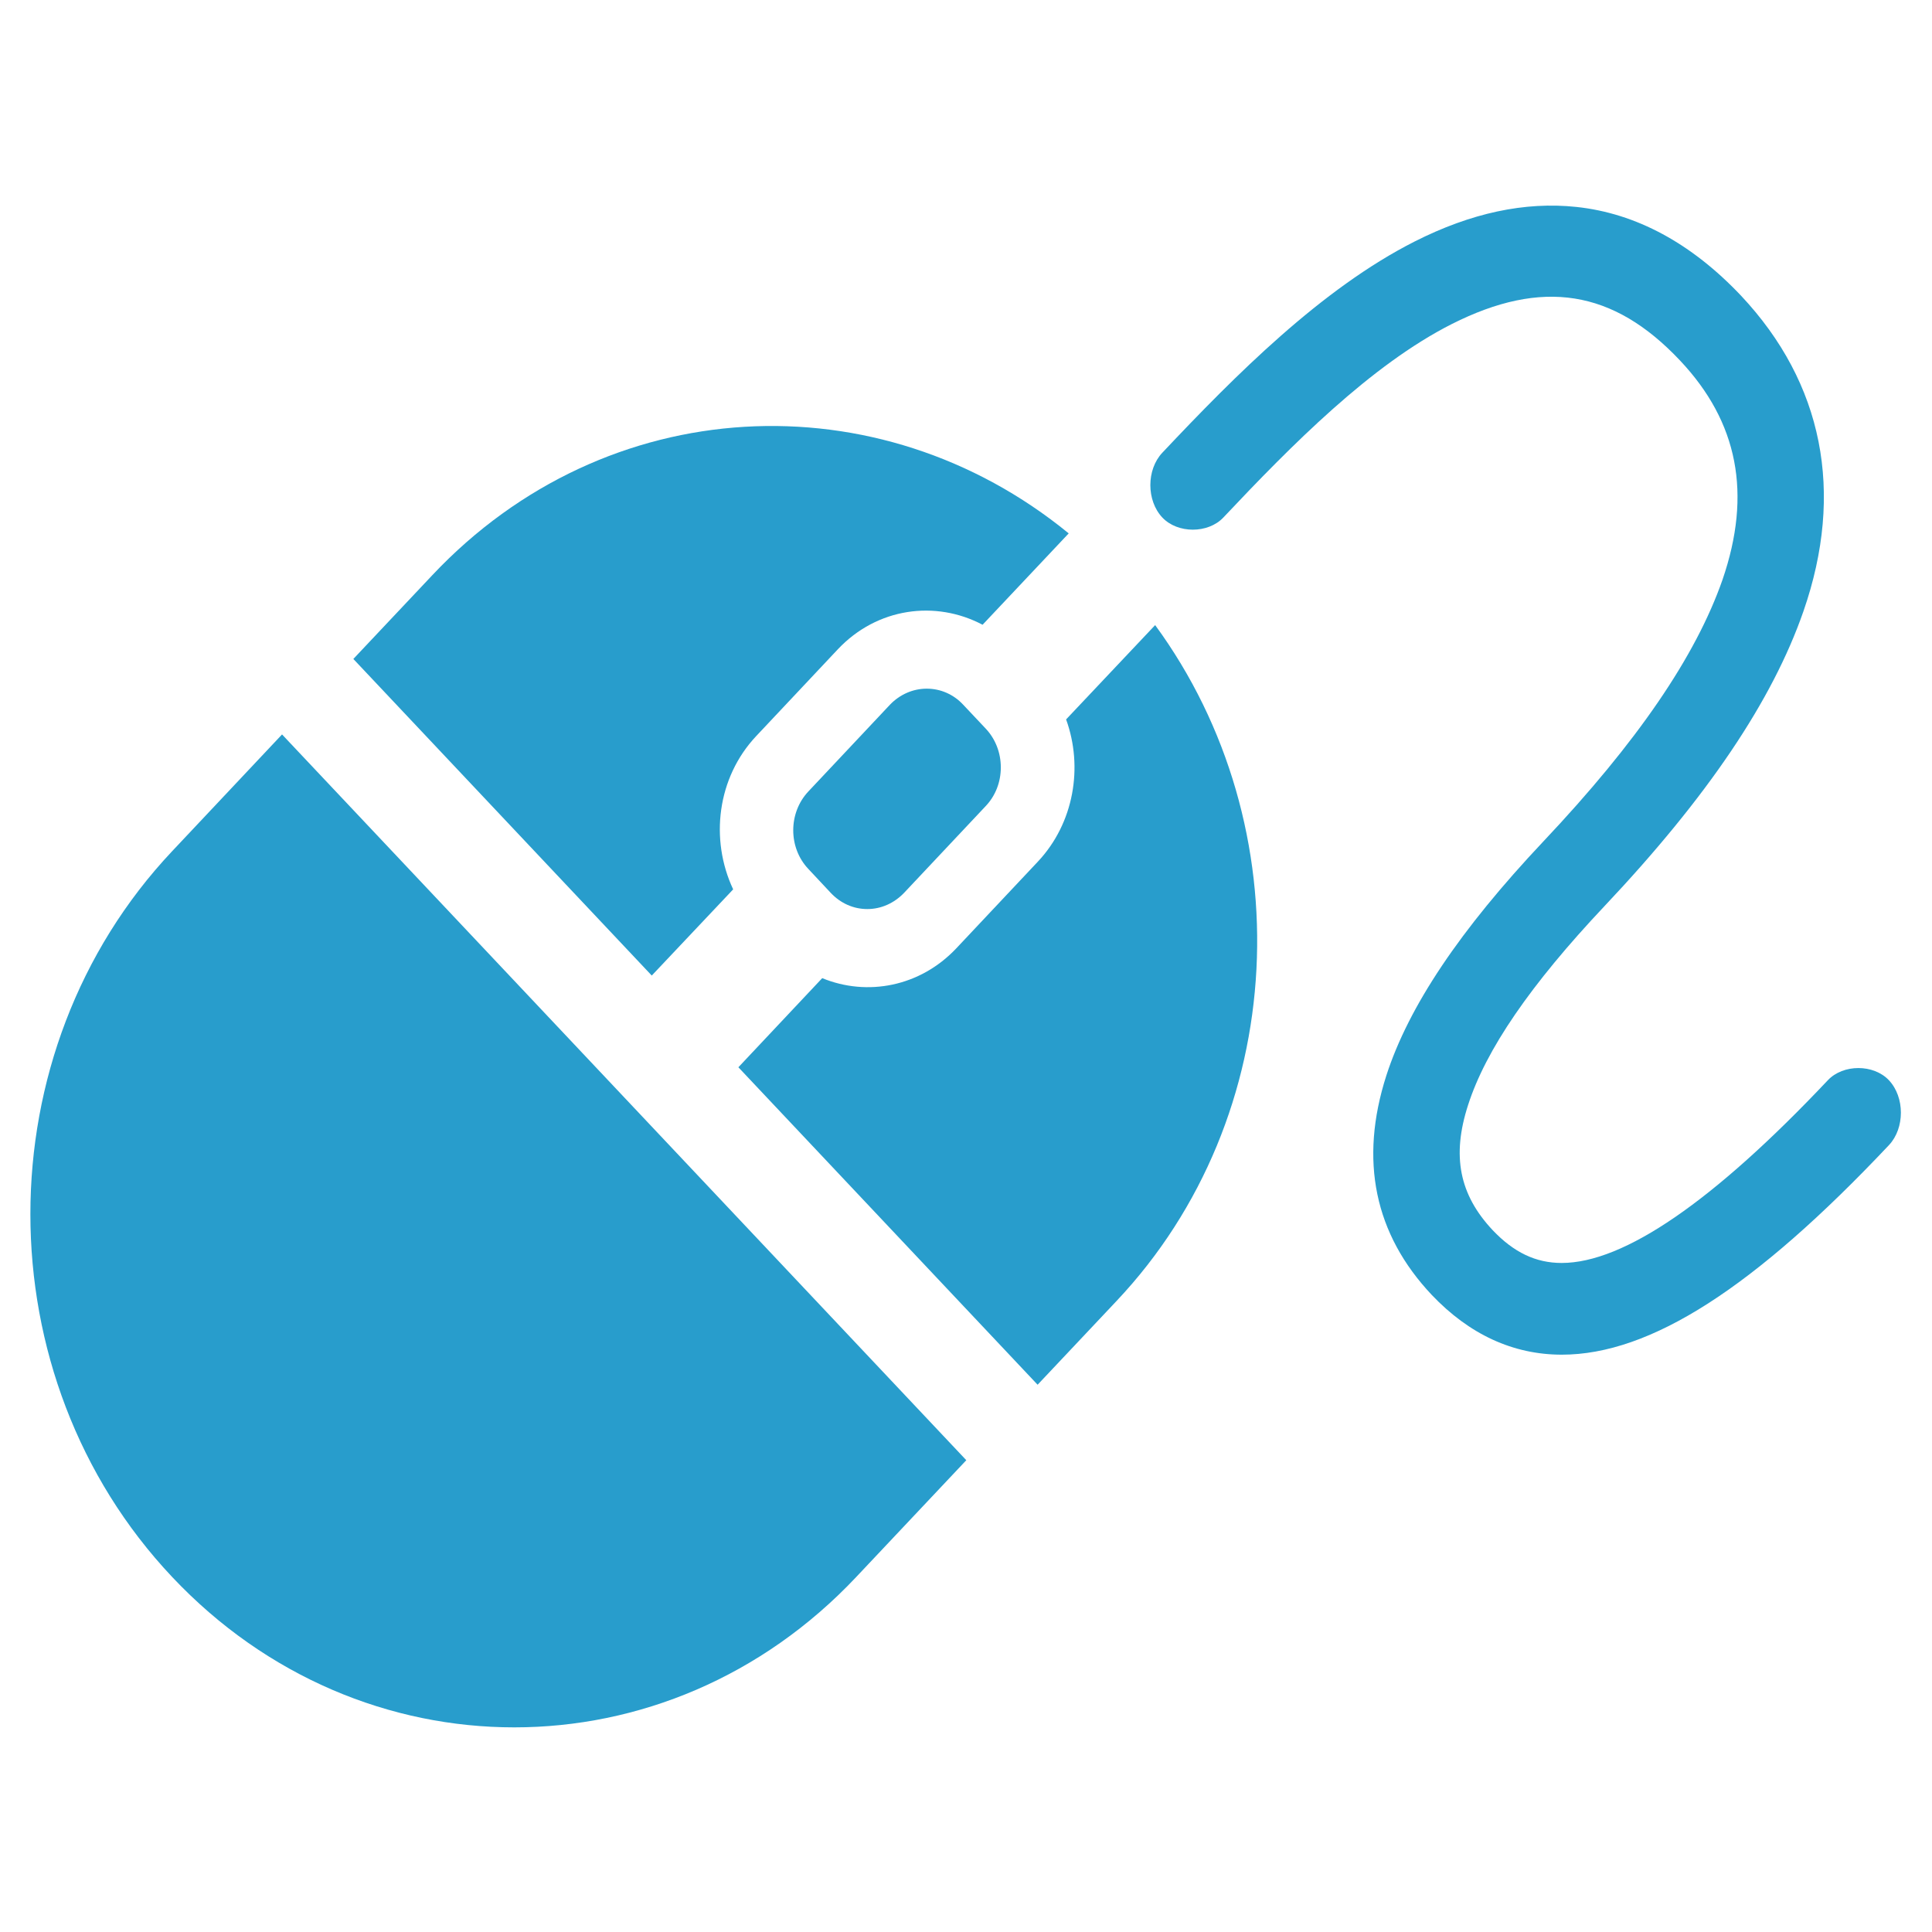 <?xml version="1.0" encoding="UTF-8" standalone="no"?>
<!DOCTYPE svg PUBLIC "-//W3C//DTD SVG 1.1//EN" "http://www.w3.org/Graphics/SVG/1.1/DTD/svg11.dtd">
<svg width="100%" height="100%" viewBox="0 0 800 800" version="1.1" xmlns="http://www.w3.org/2000/svg" xmlns:xlink="http://www.w3.org/1999/xlink" xml:space="preserve" xmlns:serif="http://www.serif.com/" style="fill-rule:evenodd;clip-rule:evenodd;stroke-linejoin:round;stroke-miterlimit:2;">
    <g transform="matrix(1.264,0,0,1.341,-102.307,-139.739)">
        <path d="M699.733,437.76C694.72,432.747 684.747,432.747 679.733,437.76C642.24,475.2 612.907,494.187 592.533,494.187C584.053,494.187 576.853,490.933 569.92,484.053C558.987,473.067 556.48,461.12 561.867,445.44C567.68,428.373 582.293,408.267 606.507,384.053C640.32,350.293 661.6,320.48 671.733,292.96C685.28,256.213 678.187,222.507 651.307,195.52C635.093,179.36 616.96,170.08 597.387,168.107C580.48,166.4 562.827,169.973 544.373,178.773C513.867,193.333 485.653,220.053 461.707,244C456.48,249.227 456.48,258.773 461.707,264C466.72,269.013 476.693,269.013 481.707,264C504,241.707 530.027,216.907 556.533,204.267C586.133,190.187 609.387,193.6 631.307,215.52C650.347,234.56 654.88,256.693 645.227,283.2C636.48,306.827 617.333,333.28 586.507,364.053C559.2,391.36 542.4,414.987 535.093,436.32C526.187,462.507 531.2,485.28 549.973,504.053C562.293,516.267 576.64,522.507 592.587,522.507C621.547,522.507 655.627,501.92 699.787,457.76C704.96,452.533 704.96,442.987 699.733,437.76Z" style="fill:rgb(40,157,204);fill-rule:nonzero;"/>
        <path d="M137.333,367.04C75.413,428.96 75.413,529.28 137.333,591.147C199.253,653.067 299.573,653.067 361.44,591.147L397.493,555.093L173.333,330.987L137.333,367.04Z" style="fill:rgb(40,157,204);fill-rule:nonzero;"/>
        <path d="M321.12,378.827C313.44,363.413 315.84,344.32 328.693,331.467L355.413,304.693C368.267,291.84 387.413,289.44 402.827,297.12L431.04,268.907C368.853,220.96 279.573,224.8 222.613,281.76L196.693,307.68L294.453,405.44L321.12,378.827Z" style="fill:rgb(40,157,204);fill-rule:nonzero;"/>
        <path d="M430.187,326.347C435.84,341.013 432.8,358.347 420.96,370.24L394.24,397.013C382.347,408.907 365.013,411.947 350.293,406.24L322.827,433.76L420.853,531.787L446.72,505.92C503.787,448.907 507.627,359.36 459.36,297.227L430.187,326.347Z" style="fill:rgb(40,157,204);fill-rule:nonzero;"/>
        <path d="M384.533,316.853C380.053,316.853 375.733,318.613 372.48,321.813L345.76,348.587C339.147,355.2 339.147,365.973 345.76,372.533L353.067,379.893C356.32,383.147 360.533,384.907 365.067,384.907C369.6,384.907 373.867,383.093 377.12,379.893L403.787,353.173C407.04,349.973 408.8,345.707 408.8,341.173C408.8,336.64 407.04,332.373 403.84,329.173L396.48,321.813C393.333,318.613 389.067,316.853 384.533,316.853Z" style="fill:rgb(40,157,204);fill-rule:nonzero;"/>
    </g>
</svg>
